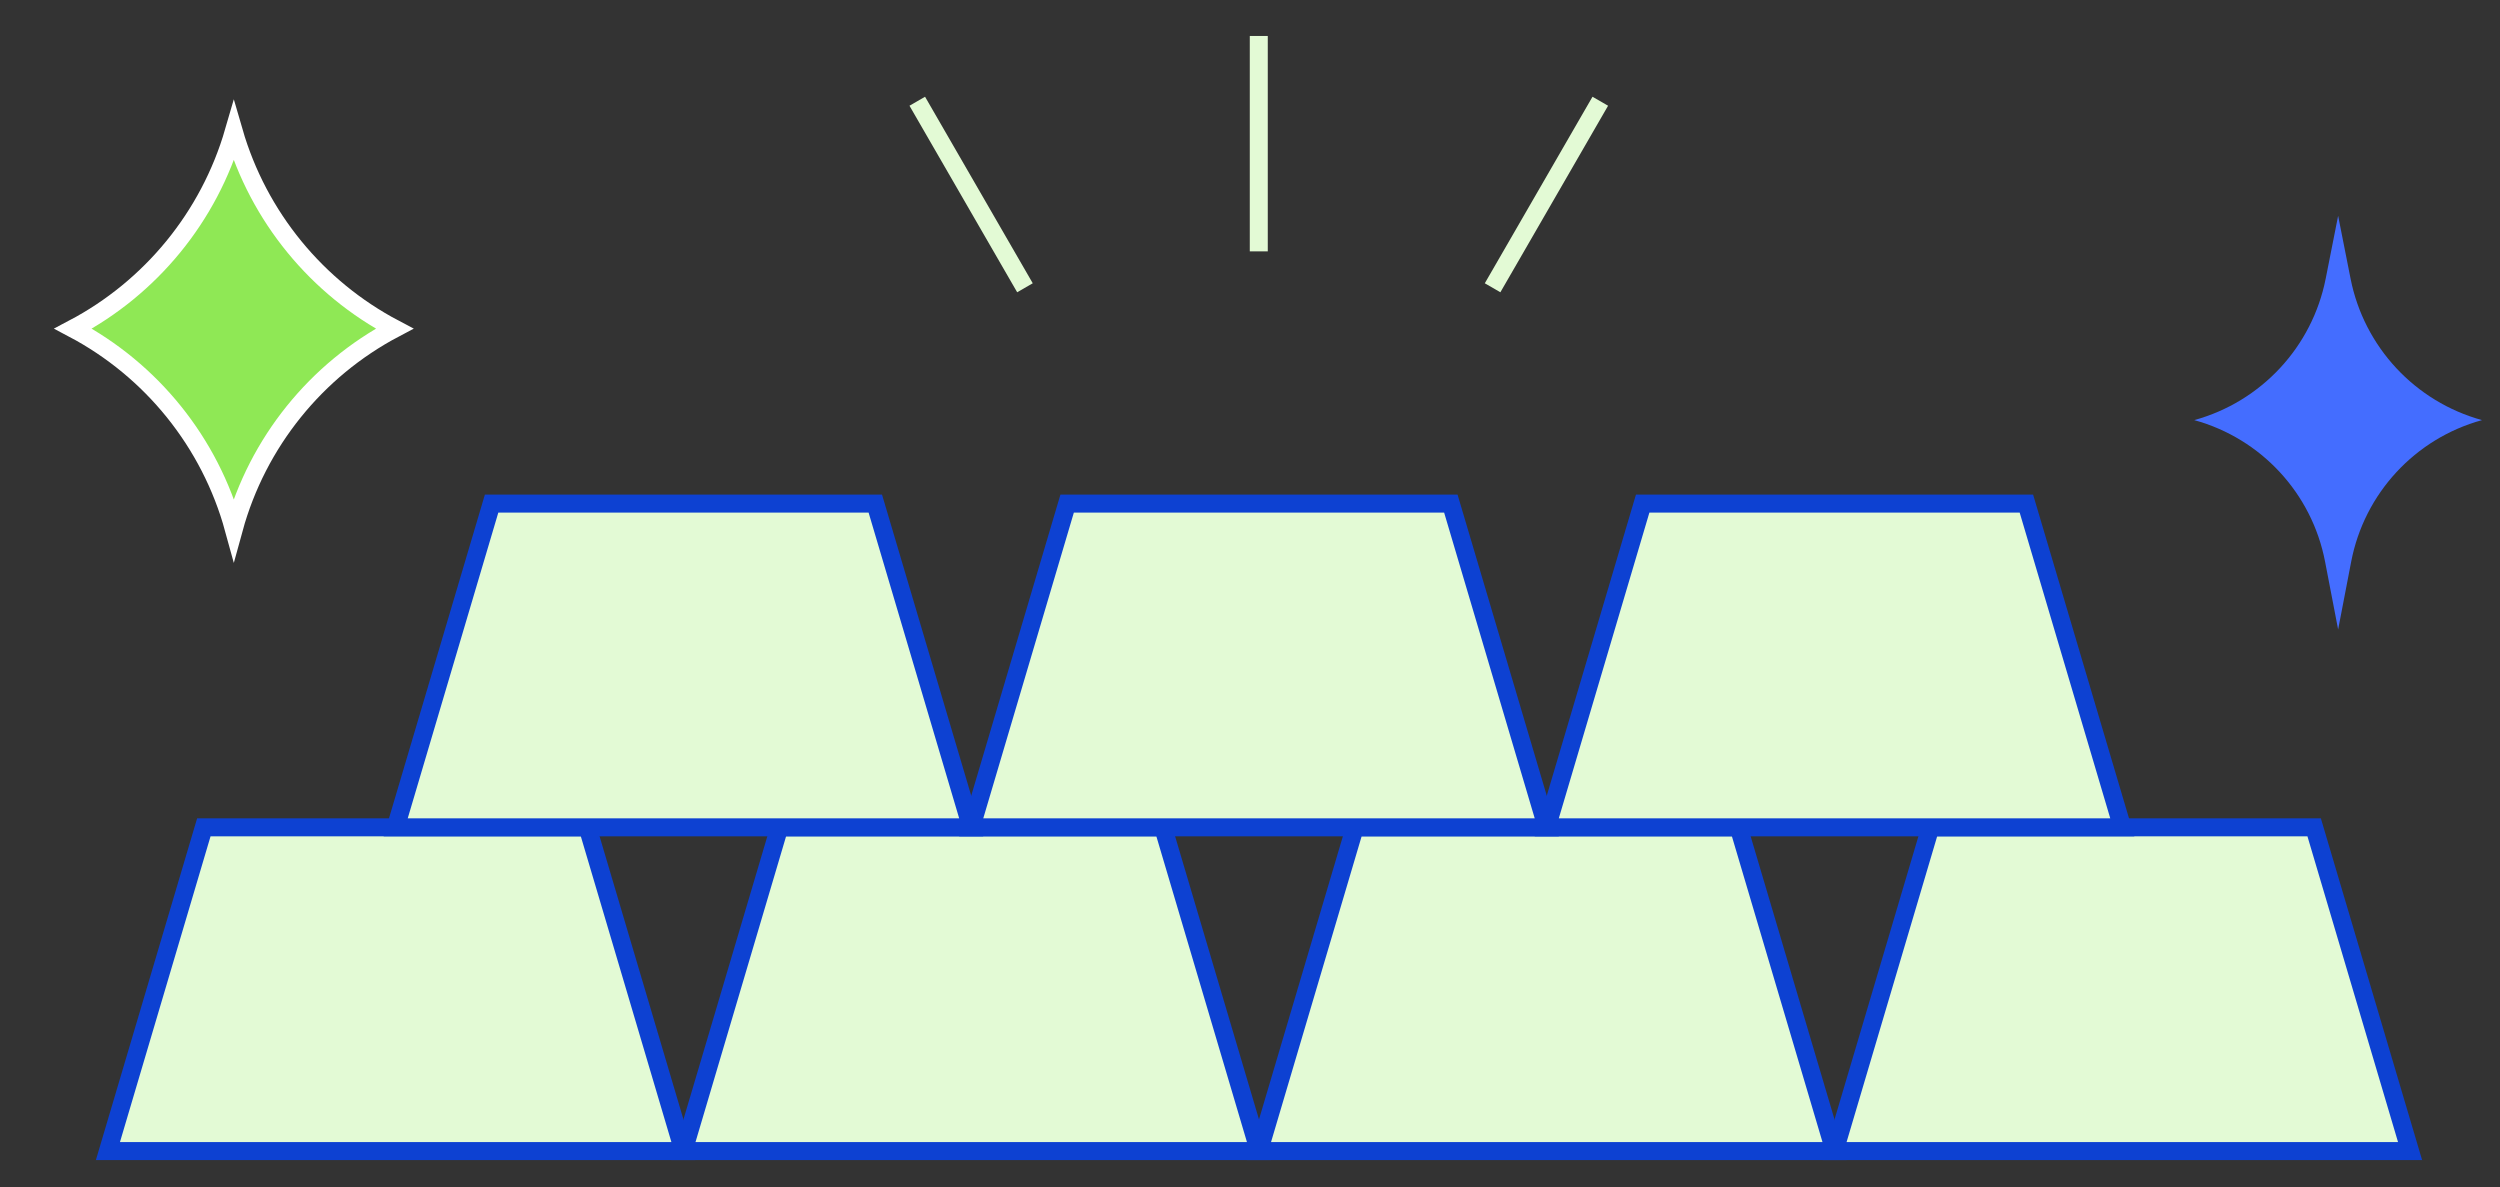 <svg width="139" height="66" viewBox="0 0 139 66" fill="none" xmlns="http://www.w3.org/2000/svg">
	<rect x="0" y="0" width="139" height="66" fill="#333333" stroke="none"/>
	<path d="M11.333 46H32.667L38 64H6L11.333 46Z" fill="#E3FAD5" stroke="#0D41D2" strokeWidth="2.517" />
	<path d="M43.333 46H64.667L70 64H38L43.333 46Z" fill="#E3FAD5" stroke="#0D41D2" strokeWidth="2.517" />
	<path d="M27.333 28H48.667L54 46H22L27.333 28Z" fill="#E3FAD5" stroke="#0D41D2" strokeWidth="2.517" />
	<path d="M75.333 46H96.667L102 64H70L75.333 46Z" fill="#E3FAD5" stroke="#0D41D2" strokeWidth="2.517" />
	<path d="M59.333 28H80.667L86 46H54L59.333 28Z" fill="#E3FAD5" stroke="#0D41D2" strokeWidth="2.517" />
	<path d="M107.333 46H128.667L134 64H102L107.333 46Z" fill="#E3FAD5" stroke="#0D41D2" strokeWidth="2.517" />
	<path d="M91.333 28H112.667L118 46H86L91.333 28Z" fill="#E3FAD5" stroke="#0D41D2" strokeWidth="2.517" />
	<path d="M4.065 18.272C8.376 16.002 11.625 12.06 13 7.316C14.375 12.06 17.624 16.002 21.935 18.272C17.582 20.572 14.321 24.587 13 29.407C11.679 24.587 8.418 20.572 4.065 18.272Z" fill="#8FE855" stroke="white" strokeWidth="3" />
	<path d="M130 12L130.692 15.495C131.443 19.288 134.272 22.331 138 23.358C134.275 24.383 131.456 27.433 130.726 31.227L130 35L129.274 31.227C128.544 27.433 125.725 24.383 122 23.358C125.728 22.331 128.557 19.288 129.308 15.495L130 12Z" fill="#446DFF" />
	<path d="M69.988 13.976V2" stroke="#E3FAD5" strokeWidth="2.517" />
	<path d="M82.988 16L88.976 5.629" stroke="#E3FAD5" strokeWidth="2.517" />
	<path d="M56.988 16L51 5.629" stroke="#E3FAD5" strokeWidth="2.517" />
</svg>
